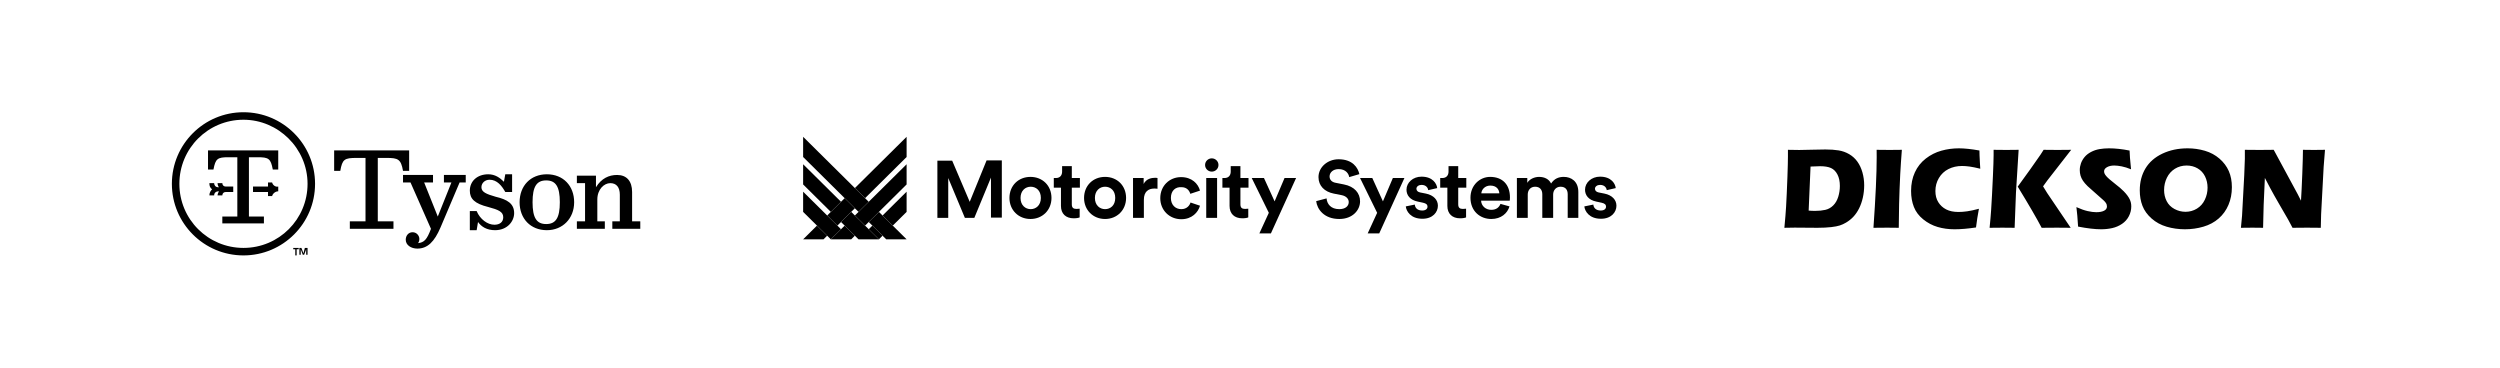 <?xml version="1.0" encoding="UTF-8"?>
<svg preserveAspectRatio="xMidYMid slice" xmlns="http://www.w3.org/2000/svg" width="34px" height="5px" viewBox="0 0 800 130" fill="none">
  <path d="M626.84 53.642C628.613 53.642 630.805 53.873 633.418 54.337L633.454 55.872C633.478 56.543 633.513 57.28 633.562 58.084L633.687 60.168C632.285 59.827 631.15 59.595 630.282 59.474C629.413 59.352 628.607 59.291 627.864 59.291C626.247 59.291 624.791 59.62 623.497 60.278C622.203 60.936 621.185 61.893 620.442 63.148C619.699 64.403 619.327 65.792 619.327 67.315C619.327 68.705 619.639 69.896 620.262 70.89C620.885 71.882 621.726 72.651 622.787 73.193C623.847 73.736 625.156 74.006 626.714 74.006C627.564 74.006 628.49 73.937 629.491 73.796C630.491 73.656 631.746 73.385 633.256 72.983C633.112 73.7 632.938 74.699 632.735 75.98C632.531 77.262 632.393 78.255 632.321 78.96C629.757 79.35 627.469 79.546 625.456 79.546C623.515 79.546 621.709 79.299 620.038 78.805C618.366 78.311 616.832 77.501 615.436 76.374C614.04 75.246 613.043 73.921 612.444 72.397C611.845 70.874 611.545 69.168 611.545 67.279C611.545 65.074 611.949 63.09 612.759 61.329C613.567 59.568 614.729 58.1 616.245 56.923C617.761 55.747 619.423 54.906 621.232 54.401C623.041 53.895 624.911 53.642 626.84 53.642ZM700.04 53.642C701.957 53.642 703.802 53.904 705.576 54.428C707.349 54.952 708.901 55.79 710.231 56.941C711.56 58.093 712.555 59.419 713.214 60.917C713.873 62.416 714.203 64.141 714.203 66.091C714.203 68.138 713.84 70.018 713.114 71.731C712.39 73.443 711.345 74.896 709.979 76.091C708.613 77.284 706.983 78.159 705.091 78.714C703.198 79.268 701.226 79.545 699.178 79.545C697.153 79.545 695.212 79.274 693.354 78.731C691.498 78.189 689.883 77.312 688.511 76.1C687.139 74.887 686.166 73.537 685.591 72.05C685.015 70.564 684.728 68.912 684.728 67.096C684.728 64.428 685.337 62.084 686.552 60.067C687.768 58.05 689.572 56.476 691.961 55.342C694.352 54.209 697.045 53.642 700.04 53.642ZM674.854 53.642C676.878 53.642 679.084 53.88 681.468 54.355C681.504 55.196 681.546 55.967 681.593 56.667C681.641 57.369 681.755 58.596 681.935 60.35C680.832 59.9 679.826 59.586 678.915 59.409C678.005 59.233 677.22 59.144 676.561 59.144C675.627 59.144 674.851 59.321 674.234 59.674C673.617 60.028 673.309 60.467 673.309 60.991C673.309 61.234 673.357 61.472 673.452 61.704C673.548 61.935 673.728 62.206 673.991 62.517C674.254 62.828 674.602 63.169 675.033 63.541C675.465 63.912 676.142 64.464 677.064 65.195L678.359 66.237C678.742 66.554 679.155 66.938 679.599 67.389C680.042 67.84 680.426 68.285 680.749 68.723C681.073 69.162 681.32 69.564 681.495 69.93C681.668 70.295 681.797 70.664 681.881 71.035C681.964 71.407 682.007 71.807 682.007 72.234C682.007 73.33 681.748 74.375 681.234 75.368C680.719 76.362 679.988 77.178 679.042 77.818C678.095 78.457 677.056 78.905 675.923 79.161C674.791 79.417 673.596 79.545 672.338 79.545C670.397 79.545 667.947 79.259 664.987 78.686C664.832 76.09 664.652 74.012 664.449 72.453C665.792 73.061 666.99 73.485 668.04 73.723C669.09 73.96 670.011 74.08 670.804 74.08C671.848 74.08 672.679 73.924 673.297 73.613C673.916 73.303 674.225 72.843 674.225 72.234C674.225 72.026 674.195 71.828 674.135 71.639C674.075 71.45 673.96 71.237 673.793 70.999C673.625 70.761 673.384 70.502 673.073 70.222L669.687 67.224C668.894 66.542 668.342 66.048 668.03 65.744C667.394 65.122 666.898 64.544 666.544 64.007C666.19 63.471 665.931 62.926 665.769 62.371C665.607 61.816 665.527 61.228 665.527 60.607C665.527 59.863 665.655 59.135 665.913 58.422C666.17 57.709 666.557 57.042 667.072 56.421C667.587 55.799 668.27 55.263 669.121 54.812C669.971 54.361 670.882 54.053 671.853 53.888C672.824 53.724 673.823 53.642 674.854 53.642ZM608.598 54.117C608.381 56.859 608.207 59.455 608.075 61.905C607.906 65.317 607.786 68.507 607.714 71.474C607.642 74.442 607.606 76.974 607.606 79.07L603.923 79.033C603.205 79.033 601.732 79.046 599.504 79.07C600.195 69.284 600.54 61.752 600.54 56.475L600.522 54.117C602.438 54.14 603.774 54.152 604.531 54.154L604.868 54.154C605.342 54.151 606.585 54.139 608.598 54.117ZM645.962 54.117L645.113 67.773L644.679 79.07L640.783 79.034C640.232 79.034 638.861 79.046 636.671 79.07C636.899 76.791 637.062 74.902 637.159 73.403C637.339 70.747 637.532 67.109 637.737 62.49C637.876 59.387 637.949 57.169 637.954 55.834L637.954 54.117C639.763 54.139 641.062 54.152 641.851 54.154L642.22 54.154C642.798 54.152 644.046 54.14 645.962 54.117ZM744 54.117L743.569 59.565L742.76 74.701L742.652 79.07C741.094 79.046 739.637 79.033 738.281 79.033C737.155 79.033 735.596 79.046 733.607 79.07C732.984 77.875 732.523 77.009 732.224 76.473L729.209 71.261C728.215 69.554 727.3 67.92 726.462 66.36C725.912 65.372 725.344 64.288 724.757 63.105L724.371 71.773L724.186 79.07C722.703 79.046 721.572 79.033 720.794 79.033C720.135 79.033 718.903 79.046 717.096 79.07L717.455 75.231L718.157 62.216L718.354 56.969V54.117C720.045 54.14 721.557 54.152 722.892 54.154L723.286 54.154C724.306 54.154 725.74 54.142 727.588 54.117L735.26 68.309L736.318 70.394C736.453 68.345 736.591 65.474 736.733 61.78C736.874 58.086 736.944 55.532 736.944 54.117C738.303 54.14 739.413 54.152 740.271 54.154L740.599 54.154C741.089 54.152 742.223 54.14 744 54.117ZM662.784 54.117L655.2 63.853L653.78 65.808L655.11 67.966L662.622 79.07L658.201 79.034C657.242 79.034 655.619 79.046 653.331 79.07C651.785 76.107 649.233 71.716 645.675 65.899L649.701 60.328L652.954 55.688L653.96 54.117C655.994 54.14 657.43 54.152 658.266 54.154L658.585 54.154C658.992 54.152 660.392 54.139 662.784 54.117ZM584.123 54.008C585.729 54.008 587.136 54.105 588.346 54.3C589.555 54.495 590.685 54.897 591.732 55.507C592.781 56.116 593.658 56.914 594.364 57.901C595.071 58.889 595.61 60.043 595.982 61.365C596.353 62.687 596.539 64.049 596.539 65.451C596.539 66.828 596.395 68.153 596.107 69.427C595.819 70.701 595.418 71.849 594.903 72.873C594.388 73.896 593.786 74.777 593.097 75.514C592.408 76.252 591.62 76.883 590.734 77.406C590.074 77.796 589.41 78.101 588.739 78.321C588.068 78.54 587.151 78.717 585.989 78.851C584.695 78.997 583.227 79.07 581.586 79.07L574.325 79.015C573.642 79.015 572.533 79.034 571 79.07C571.266 76.291 571.446 74.067 571.543 72.398C571.688 69.912 571.832 66.694 571.977 62.745C572.085 59.723 572.139 57.56 572.139 56.256V54.117C573.541 54.154 574.751 54.172 575.768 54.172C576.751 54.172 578.039 54.145 579.631 54.09C581.225 54.035 582.722 54.008 584.123 54.008ZM699.717 59.144C698.338 59.144 697.093 59.489 695.978 60.177C694.865 60.866 694.008 61.823 693.408 63.047C692.81 64.272 692.51 65.585 692.51 66.987C692.51 68.279 692.783 69.461 693.328 70.533C693.873 71.606 694.702 72.443 695.817 73.046C696.932 73.65 698.111 73.951 699.357 73.951C700.687 73.951 701.906 73.614 703.015 72.937C704.123 72.26 704.968 71.31 705.549 70.085C706.129 68.861 706.42 67.578 706.42 66.237C706.42 64.933 706.151 63.73 705.612 62.627C705.072 61.524 704.281 60.668 703.239 60.058C702.197 59.449 701.023 59.144 699.717 59.144ZM582.431 59.364C581.567 59.364 580.55 59.4 579.375 59.473L578.77 73.568C579.429 73.629 580.117 73.659 580.836 73.659C582.057 73.659 583.147 73.549 584.105 73.33C585.063 73.111 585.903 72.641 586.628 71.922C587.353 71.204 587.888 70.28 588.236 69.153C588.583 68.025 588.756 66.871 588.756 65.688C588.756 64.239 588.499 63.017 587.984 62.023C587.468 61.031 586.783 60.339 585.926 59.949C585.069 59.559 583.905 59.364 582.431 59.364Z" fill="black"></path>
  <path d="M317.111 75.886V62.999L311.789 75.886H308.759L303.437 63.146V75.886H299.963V57.581H304.694L310.311 70.761L315.706 57.508H320.584V75.813H317.111V75.886Z" fill="black"></path>
  <path d="M336.475 69.516C336.475 73.397 333.593 76.253 329.749 76.253C325.906 76.253 323.023 73.397 323.023 69.516C323.023 65.562 325.906 62.78 329.749 62.78C333.593 62.78 336.475 65.562 336.475 69.516ZM333.075 69.516C333.075 67.1 331.523 65.928 329.823 65.928C328.123 65.928 326.571 67.173 326.571 69.516C326.571 71.859 328.123 73.104 329.823 73.104C331.449 73.104 333.075 71.932 333.075 69.516Z" fill="black"></path>
  <path d="M342.979 63.146H345.566V66.221H342.979V71.566C342.979 72.665 343.497 73.031 344.458 73.031C344.901 73.031 345.345 72.958 345.492 72.958V75.74C345.197 75.886 344.532 76.033 343.571 76.033C341.058 76.033 339.506 74.569 339.506 72.079V66.221H337.214V63.146H337.88C339.21 63.146 339.875 62.267 339.875 61.096V59.338H342.979V63.146Z" fill="black"></path>
  <path d="M360.348 69.516C360.348 73.397 357.466 76.253 353.622 76.253C349.779 76.253 346.897 73.397 346.897 69.516C346.897 65.562 349.779 62.78 353.622 62.78C357.466 62.78 360.348 65.562 360.348 69.516ZM356.875 69.516C356.875 67.1 355.322 65.928 353.622 65.928C351.923 65.928 350.37 67.173 350.37 69.516C350.37 71.859 351.923 73.104 353.622 73.104C355.322 73.104 356.875 71.932 356.875 69.516Z" fill="black"></path>
  <path d="M370.4 66.587C370.031 66.514 369.661 66.514 369.365 66.514C367.592 66.514 366.039 67.393 366.039 70.102V75.886H362.566V63.146H365.966V65.049C366.779 63.365 368.552 63.072 369.587 63.072C369.883 63.072 370.105 63.072 370.4 63.146V66.587Z" fill="black"></path>
  <path d="M374.687 69.516C374.687 71.786 376.165 73.104 378.013 73.104C379.787 73.104 380.674 71.932 380.969 70.981L384 72.006C383.408 74.129 381.413 76.326 378.013 76.326C374.244 76.326 371.287 73.47 371.287 69.589C371.287 65.635 374.244 62.853 377.939 62.853C381.413 62.853 383.408 64.976 384 67.173L380.895 68.198C380.6 67.173 379.787 66.075 378.087 66.075C376.165 65.928 374.687 67.173 374.687 69.516Z" fill="black"></path>
  <path d="M387.769 56.849C388.952 56.849 389.913 57.8 389.913 58.972C389.913 60.144 388.952 61.095 387.769 61.095C386.587 61.095 385.626 60.144 385.626 58.972C385.626 57.8 386.587 56.849 387.769 56.849ZM385.995 75.886V63.146H389.469V75.886H385.995Z" fill="black"></path>
  <path d="M396.934 63.146H399.521V66.221H396.934V71.566C396.934 72.665 397.451 73.031 398.412 73.031C398.856 73.031 399.299 72.958 399.447 72.958V75.74C399.151 75.886 398.486 76.033 397.525 76.033C395.012 76.033 393.46 74.569 393.46 72.079V66.221H391.169V63.146H391.834C393.165 63.146 393.83 62.267 393.83 61.096V59.338H396.934V63.146Z" fill="black"></path>
  <path d="M402.995 80.866L406.025 74.276L400.556 63.146H404.473L407.873 70.614L411.051 63.146H414.746L406.69 80.866H402.995Z" fill="black"></path>
  <path d="M431.746 62.853C431.598 61.828 430.711 60.29 428.346 60.29C426.572 60.29 425.463 61.388 425.463 62.633C425.463 63.658 426.129 64.464 427.459 64.683L430.046 65.196C433.446 65.855 435.22 67.978 435.22 70.614C435.22 73.397 432.855 76.253 428.568 76.253C423.69 76.253 421.472 73.104 421.177 70.541L424.503 69.662C424.65 71.493 425.907 73.104 428.568 73.104C430.489 73.104 431.598 72.152 431.598 70.834C431.598 69.809 430.785 68.93 429.381 68.637L426.794 68.125C423.837 67.539 421.916 65.635 421.916 62.853C421.916 59.631 424.872 57.141 428.346 57.141C432.855 57.141 434.554 59.851 434.998 61.901L431.746 62.853Z" fill="black"></path>
  <path d="M437.659 80.866L440.689 74.276L435.22 63.146H439.137L442.537 70.614L445.715 63.146H449.411L441.354 80.866H437.659Z" fill="black"></path>
  <path d="M452.737 71.64C452.81 72.665 453.55 73.543 455.102 73.543C456.284 73.543 456.802 72.958 456.802 72.299C456.802 71.713 456.432 71.273 455.397 71.054L453.697 70.688C451.184 70.175 450.076 68.637 450.076 66.88C450.076 64.61 452.145 62.706 454.88 62.706C458.502 62.706 459.758 64.976 459.906 66.368L457.023 67.026C456.949 66.294 456.358 65.342 454.88 65.342C453.993 65.342 453.254 65.855 453.254 66.587C453.254 67.173 453.697 67.612 454.436 67.759L456.284 68.125C458.797 68.637 460.128 70.175 460.128 72.006C460.128 74.056 458.502 76.179 455.176 76.179C451.332 76.179 450.002 73.69 449.854 72.225L452.737 71.64Z" fill="black"></path>
  <path d="M466.632 63.146H469.219V66.221H466.632V71.566C466.632 72.665 467.149 73.031 468.11 73.031C468.553 73.031 468.997 72.958 469.145 72.958V75.74C468.849 75.886 468.184 76.033 467.223 76.033C464.71 76.033 463.158 74.569 463.158 72.079V66.221H460.867V63.146H461.532C462.862 63.146 463.527 62.267 463.527 61.096V59.338H466.632V63.146Z" fill="black"></path>
  <path d="M483.04 72.225C482.375 74.422 480.379 76.253 477.201 76.253C473.653 76.253 470.549 73.763 470.549 69.443C470.549 65.416 473.579 62.78 476.831 62.78C480.822 62.78 483.188 65.269 483.188 69.37C483.188 69.882 483.114 70.395 483.114 70.395H473.949C474.023 72.079 475.427 73.324 477.201 73.324C478.827 73.324 479.714 72.518 480.157 71.42L483.04 72.225ZM479.788 68.052C479.714 66.807 478.901 65.562 476.905 65.562C475.131 65.562 474.097 66.88 474.023 68.052H479.788Z" fill="black"></path>
  <path d="M485.405 75.886V63.146H488.731V64.683C489.47 63.439 491.096 62.78 492.5 62.78C494.274 62.78 495.678 63.512 496.344 64.903C497.378 63.365 498.709 62.78 500.409 62.78C502.774 62.78 505.065 64.171 505.065 67.612V75.886H501.665V68.344C501.665 66.953 501 65.928 499.374 65.928C497.896 65.928 497.009 67.1 497.009 68.418V75.886H493.535V68.344C493.535 66.953 492.796 65.928 491.244 65.928C489.766 65.928 488.879 67.026 488.879 68.418V75.886H485.405Z" fill="black"></path>
  <path d="M509.869 71.64C509.943 72.665 510.682 73.543 512.234 73.543C513.417 73.543 513.934 72.958 513.934 72.299C513.934 71.713 513.565 71.273 512.53 71.054L510.83 70.688C508.317 70.175 507.209 68.637 507.209 66.88C507.209 64.61 509.278 62.706 512.013 62.706C515.634 62.706 516.891 64.976 517.039 66.368L514.156 67.026C514.082 66.294 513.491 65.342 512.013 65.342C511.126 65.342 510.387 65.855 510.387 66.587C510.387 67.173 510.83 67.612 511.569 67.759L513.417 68.125C515.93 68.637 517.26 70.175 517.26 72.006C517.26 74.056 515.634 76.179 512.308 76.179C508.465 76.179 507.135 73.69 506.987 72.225L509.869 71.64Z" fill="black"></path>
  <path d="M269.126 70.749L257 58.736V65.199L265.863 73.98L269.126 70.749ZM269.126 77.212L274.727 82.761H281.251L272.388 73.98L269.126 77.212ZM257 73.98L265.863 82.761L269.126 79.529L257 67.517V73.98ZM281.251 73.98L277.989 77.212L283.59 82.761H290.115L281.251 73.98ZM273.557 72.822L274.727 73.98L277.989 70.749L257 49.955V56.418L270.295 69.59L273.557 72.822Z" fill="black"></path>
  <path d="M273.557 66.358L276.82 69.59L290.115 56.418V49.955L273.557 66.358ZM265.863 82.761H272.388L273.557 81.603L270.295 78.371L265.863 82.761ZM274.111 74.59L273.557 75.139L276.82 78.371L277.989 77.212L290.115 65.199V58.736L274.111 74.59ZM273.557 72.822L270.295 69.59L264.694 75.139L267.956 78.371L273.557 72.822ZM257 82.761H263.525L264.694 81.603L261.432 78.371L257 82.761ZM277.989 79.529L281.251 82.761L282.421 81.603L279.159 78.371L277.989 79.529ZM285.683 78.371L290.115 73.98V67.517L282.421 75.139L285.683 78.371Z" fill="black"></path>
  <g clip-path="url(#clip0_6694_4154)">
    <path d="M133.764 83.982C133.764 83.982 134.2 83.546 134.2 82.673C134.2 81.582 133.327 80.491 132.018 80.491C130.709 80.491 129.836 81.582 129.836 82.891C129.836 84.636 131.582 85.727 133.545 85.727C136.818 85.727 139 83.546 140.964 78.964L147.073 64.564H149.036V62.164H142.055V64.564H144.455L140.091 75.473L135.727 64.564H138.564V62.164H128.964V64.564H131.364L137.909 79.4C136.6 82.891 135.727 83.764 133.764 83.982ZM191.145 62.382H184.6V64.782H187.218V77H184.6V79.4H193.545V77H191.145V70.018C191.145 66.746 193.327 64.782 195.291 64.782C197.255 64.782 198.345 66.091 198.345 68.491V77H195.945V79.4H204.891V77H202.273V67.618C202.273 64.127 200.527 62.164 197.473 62.164C194.855 62.164 192.455 63.255 190.709 66.091V62.382H191.145ZM170.418 70.891C170.418 65.873 171.727 63.909 174.782 63.909C177.836 63.909 179.145 65.873 179.145 70.891C179.145 75.909 177.836 77.873 174.782 77.873C171.727 77.873 170.418 75.909 170.418 70.891ZM183.727 70.891C183.727 65.654 180.236 61.946 175 61.946C169.764 61.946 166.273 65.654 166.273 70.891C166.273 76.127 169.764 79.836 175 79.836C180.018 79.836 183.727 76.127 183.727 70.891ZM156.236 61.946C152.745 61.946 150.345 64.127 150.345 67.182C150.345 69.8 151.873 71.327 156.236 72.418C159.509 73.291 161.036 73.945 161.036 75.691C161.036 77.218 159.945 78.091 158.2 78.091C156.018 78.091 153.618 76.346 152.527 73.727H150.345V79.836H152.527L152.964 77.218C154.055 78.746 155.8 79.836 158.418 79.836C162.345 79.836 164.527 77 164.527 74.382C164.527 71.327 162.345 70.018 158.636 69.145C155.582 68.273 154.055 67.618 154.055 66.091C154.055 64.782 155.145 63.691 156.673 63.691C159.073 63.691 160.6 65.654 161.691 67.618H163.873V61.946H161.691L161.255 64.345C159.945 63.036 158.418 61.946 156.236 61.946ZM106.927 54.309V60.855H108.891C109.545 57.145 110.2 56.709 114.127 56.709H116.964V77H111.945V79.4H125.909V77H120.891V56.709H123.727C127.436 56.709 128.309 57.145 128.964 60.855H130.927V54.309H106.927ZM74.636 65.873H72.236C71.582 65.873 71.145 65.436 71.145 64.782H69.618C69.618 65.218 69.836 65.873 70.055 66.091H69.836C68.964 66.091 68.527 65.436 68.527 64.782H67C67 65.654 67.218 66.309 67.873 66.746C67.436 67.182 67 67.836 67 68.709H68.527C68.527 67.836 69.182 67.4 69.836 67.4H70.055C69.836 67.836 69.618 68.273 69.618 68.709H71.145C71.145 68.055 71.582 67.618 72.236 67.618H74.636V65.873ZM84.454 77.655V75.473H79.655V56.491H82.491C85.982 56.491 86.636 56.927 87.291 60.418H89.036V54.309H66.564V60.418H68.309C68.964 56.927 69.618 56.491 73.109 56.491H75.945V75.473H71.145V77.655H84.454ZM87.073 64.564H85.764V65.873H80.964V67.618H85.764V68.927H87.073C87.291 68.055 88.164 67.4 89.036 67.4V65.873C88.164 66.091 87.291 65.436 87.073 64.564ZM77.909 44.491C66.564 44.491 57.4 53.654 57.4 65C57.4 76.346 66.564 85.509 77.909 85.509C89.254 85.509 98.418 76.346 98.418 65C98.418 53.654 89.036 44.491 77.909 44.491ZM100.818 65C100.818 77.654 90.564 87.909 77.909 87.909C65.254 87.909 55 77.654 55 65C55 52.346 65.254 42.091 77.909 42.091C90.564 42.091 100.818 52.346 100.818 65ZM97.546 85.509L97.109 87.254L96.454 85.509H95.8V87.691H96.236V85.945L96.891 87.691H97.327L97.982 85.945V87.691H98.418V85.509H97.546ZM93.836 85.509H95.582V85.945H94.927V87.909H94.491V85.945H93.836" fill="black"></path>
  </g>
  <defs>
    <clipPath id="clip0_6694_4154">
      <rect width="150" height="48" fill="white" transform="translate(55 41)"></rect>
    </clipPath>
  </defs>
</svg>
